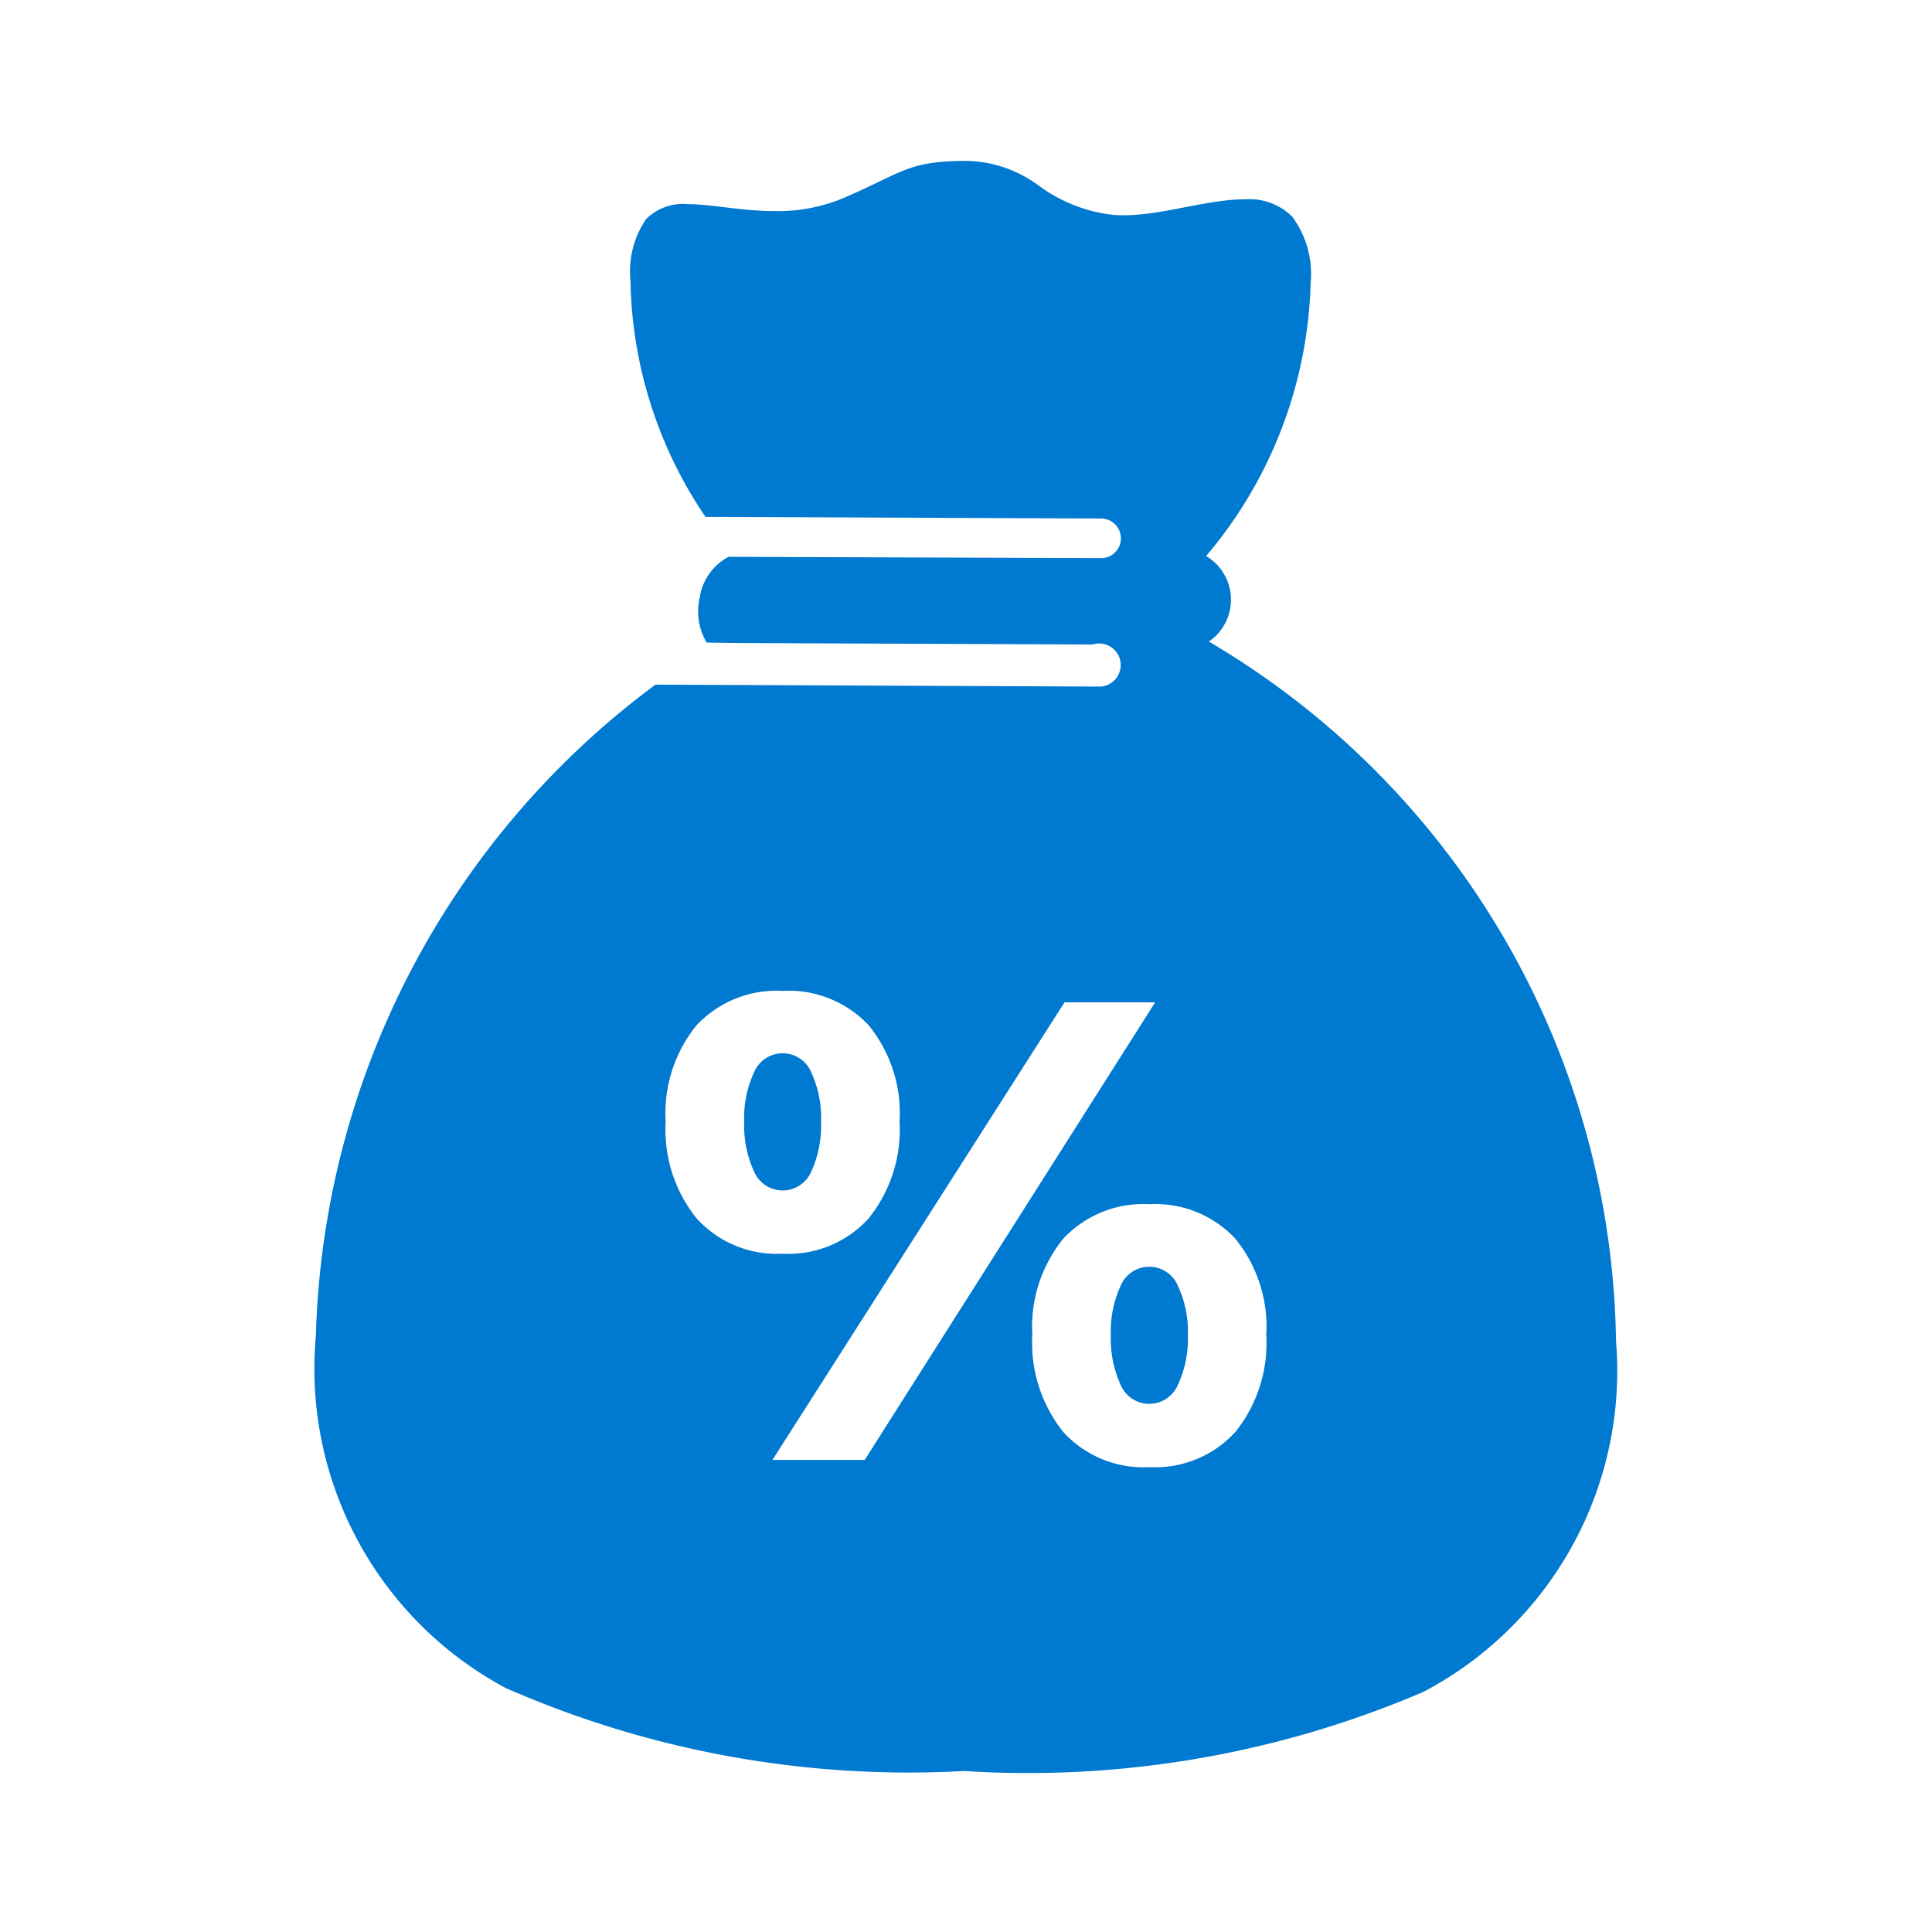 <svg id="a3179391-5bff-4073-bcd9-65e5c76ca01c" data-name="Layer 1" xmlns="http://www.w3.org/2000/svg" viewBox="0 0 24 24"><rect width="24" height="24" style="fill:none"/><path d="M14.278,15.736a.385.385,0,0,0-.358.239,1.357,1.357,0,0,0-.121.609,1.382,1.382,0,0,0,.121.617.386.386,0,0,0,.713,0,1.354,1.354,0,0,0,.123-.617,1.329,1.329,0,0,0-.123-.609A.385.385,0,0,0,14.278,15.736Z" style="fill:#0079d0"/><path d="M10.079,14.55a1.356,1.356,0,0,0,.12-.617,1.33,1.33,0,0,0-.12-.609.385.385,0,0,0-.713,0,1.329,1.329,0,0,0-.121.609,1.354,1.354,0,0,0,.121.617.386.386,0,0,0,.713,0Z" style="fill:#0079d0"/><path d="M15.017,7.97A.631.631,0,0,0,14.983,6.907a5.464,5.464,0,0,0,1.298-3.386,1.2,1.2,0,0,0-.227-.828.754.754,0,0,0-.587-.217c-.464-.002-1.04.202-1.519.198-.045,0-.09-.002-.133-.006a1.916,1.916,0,0,1-.903-.356,1.552,1.552,0,0,0-.887-.313c-.752-.004-.811.147-1.559.466a2.104,2.104,0,0,1-.85.157c-.401,0-.766-.084-1.069-.086a.648.648,0,0,0-.521.186,1.149,1.149,0,0,0-.194.762,5.38,5.38,0,0,0,.932,2.937l4.915.02a.247.247,0,0,1,.245.247.244.244,0,0,1-.247.245L9.05,6.917a.686.686,0,0,0-.358.507.757.757,0,0,0,.086.558l.362.006,4.433.018a.268.268,0,1,1,.098.523L8.142,8.505a10.423,10.423,0,0,0-4.218,8.087,4.499,4.499,0,0,0,2.356,4.376,12.458,12.458,0,0,0,5.696,1.032,12.469,12.469,0,0,0,5.706-.983,4.505,4.505,0,0,0,2.393-4.357A10.255,10.255,0,0,0,15.017,7.97ZM8.269,13.931a1.733,1.733,0,0,1,.384-1.195,1.363,1.363,0,0,1,1.069-.427,1.363,1.363,0,0,1,1.069.427,1.733,1.733,0,0,1,.384,1.195,1.762,1.762,0,0,1-.384,1.204,1.344,1.344,0,0,1-1.069.439A1.344,1.344,0,0,1,8.653,15.135,1.762,1.762,0,0,1,8.269,13.931Zm2.473,4.204H9.596l3.628-5.684h1.126Zm4.604-.347a1.343,1.343,0,0,1-1.069.437,1.343,1.343,0,0,1-1.069-.437,1.766,1.766,0,0,1-.384-1.204,1.733,1.733,0,0,1,.384-1.196,1.358,1.358,0,0,1,1.069-.429,1.358,1.358,0,0,1,1.069.429,1.733,1.733,0,0,1,.384,1.196A1.766,1.766,0,0,1,15.347,17.788Z" style="fill:#0079d0"/></svg>